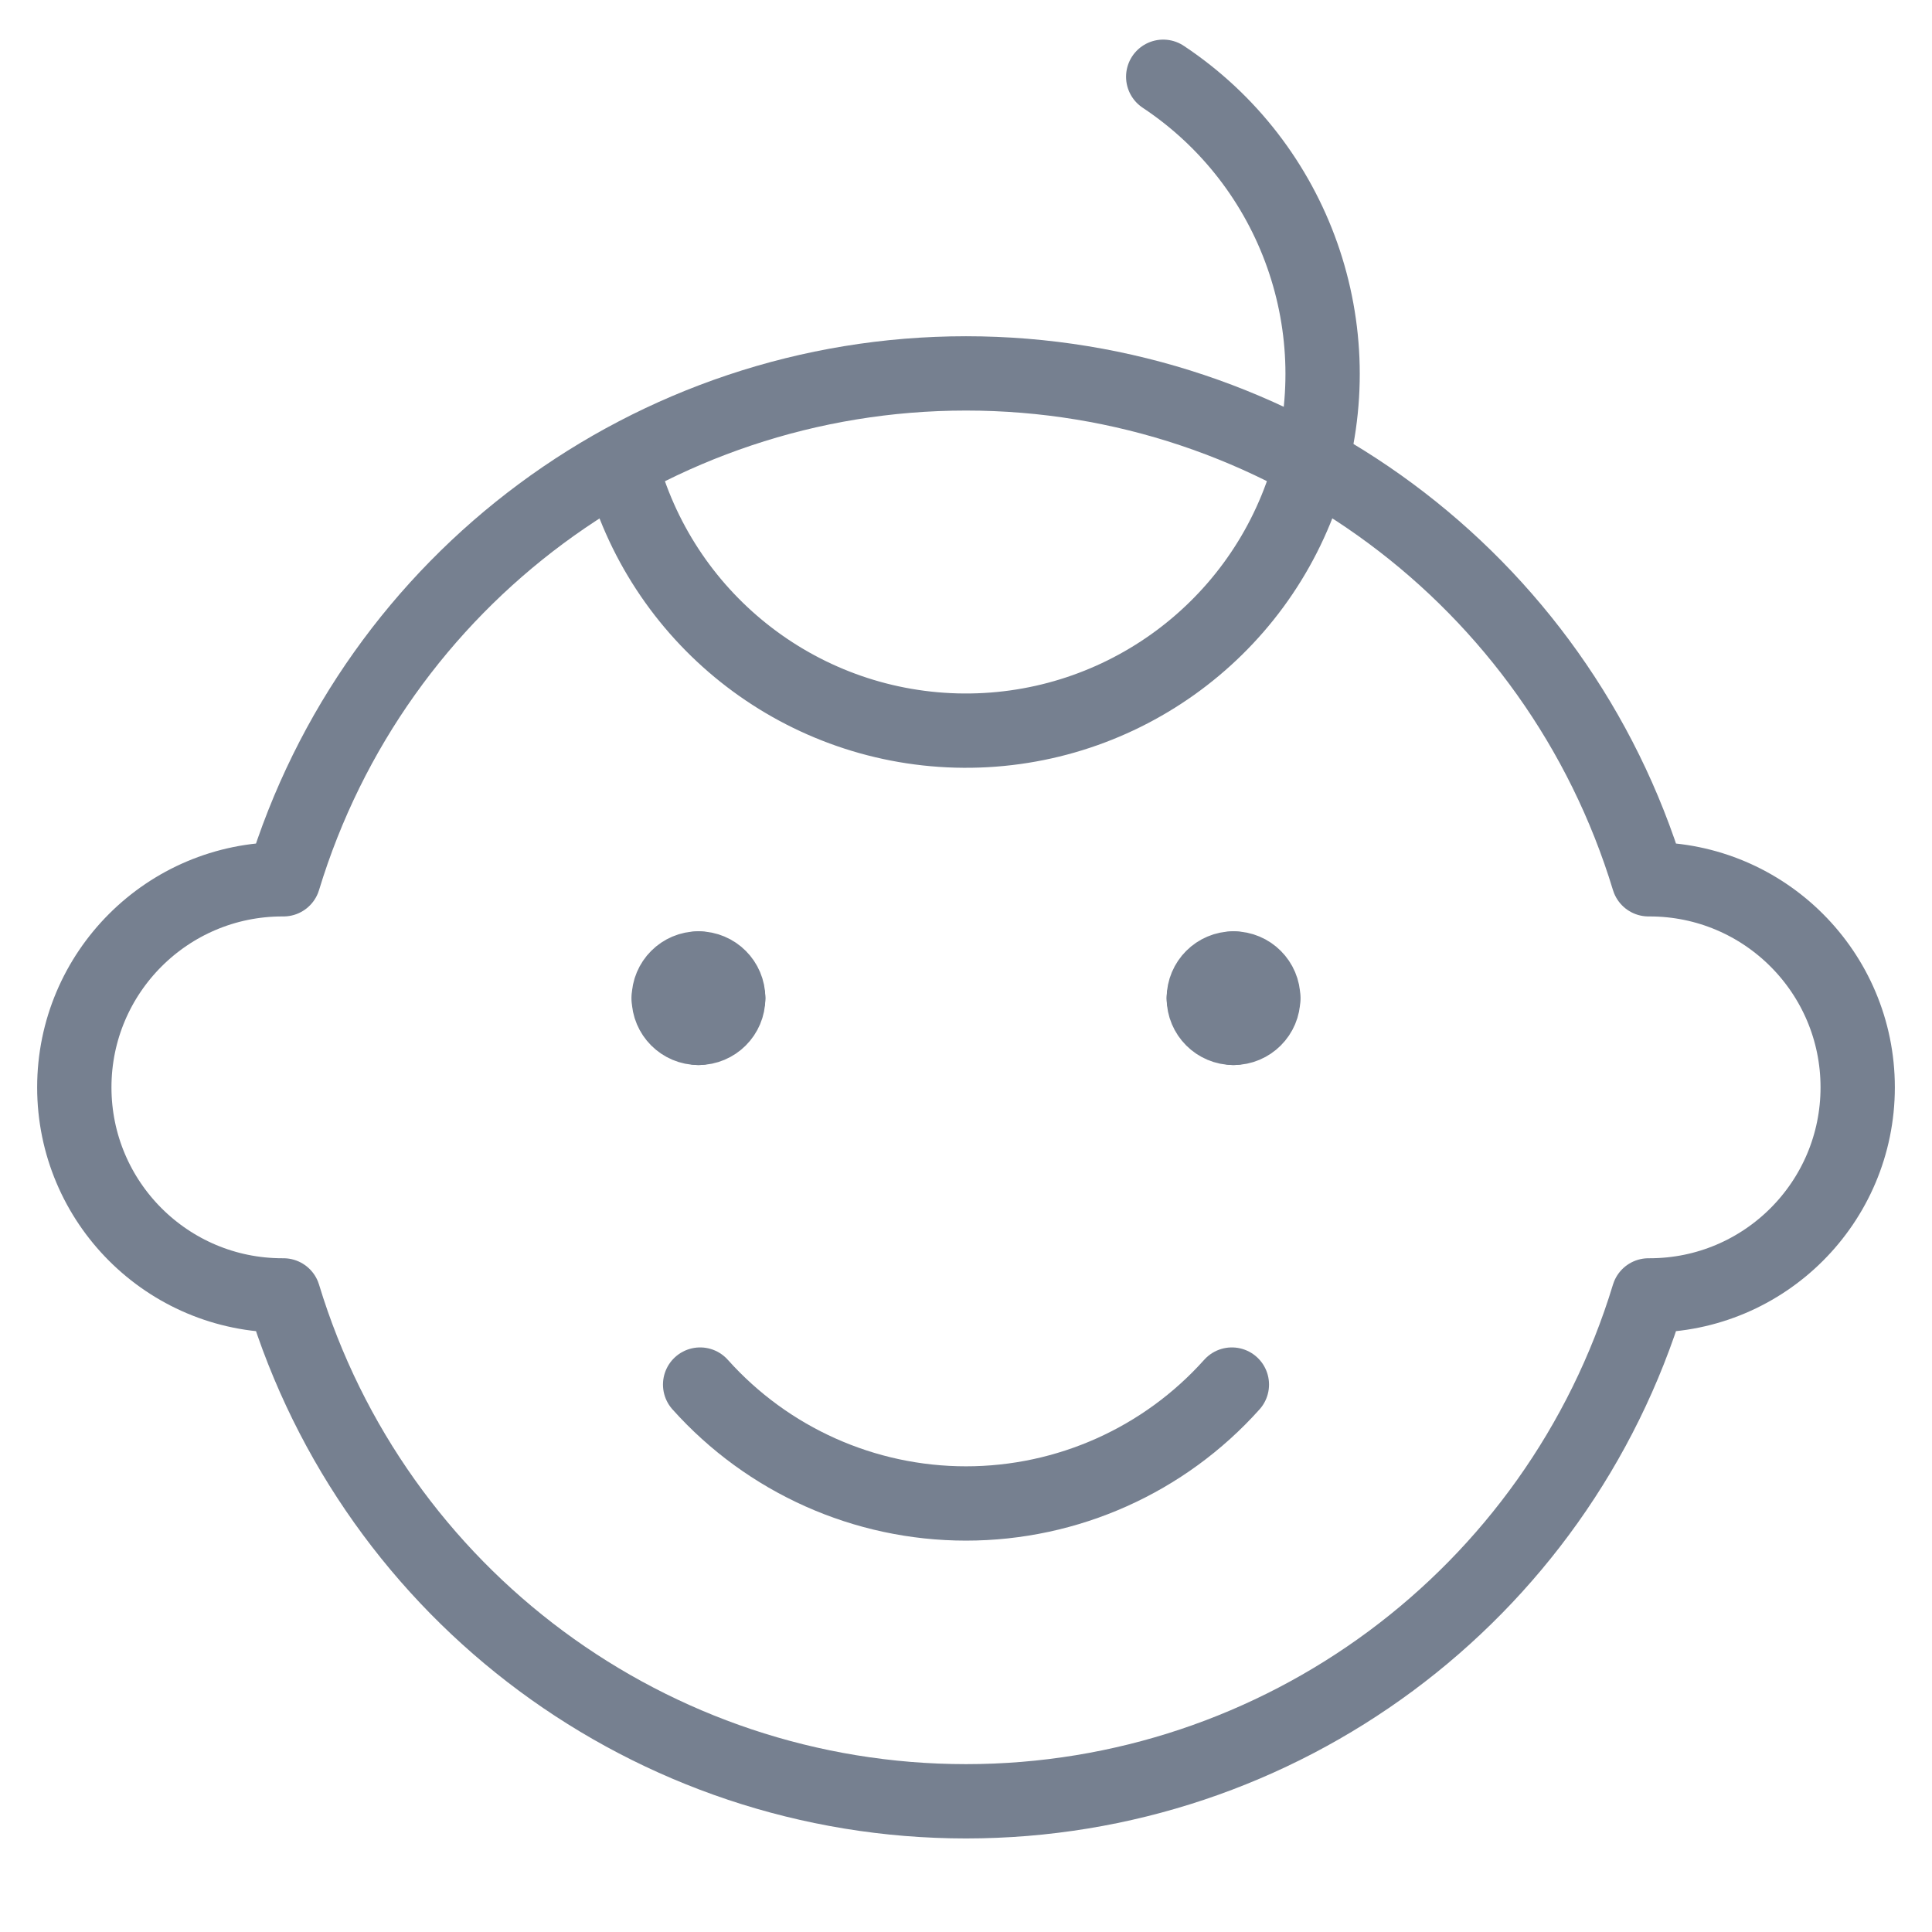 <?xml version="1.0" encoding="UTF-8"?><svg width="24px" height="24px" viewBox="0 0 26 25" version="1.1" xmlns="http://www.w3.org/2000/svg" xmlns:xlink="http://www.w3.org/1999/xlink"><desc>Created with Sketch.</desc><defs></defs><g id="Hotel-layout" stroke="none" stroke-width="1" fill="none" fill-rule="evenodd" stroke-linecap="round" stroke-linejoin="round"><g id="Detail_Hotel_mobile" transform="translate(-242, -2258)" stroke="#768090"><g id="room" transform="translate(25, 1810)"><g id="1" transform="translate(0, 101)"><g id="Group-3" transform="translate(30, 339)"><g id="gruop" transform="translate(180, 0)"><g id="ico_child" transform="translate(8, 8)"><g id="baby-boy"><path d="M8.4,12.533 C8.621,12.533 8.8,12.712 8.8,12.933" id="Shape"></path><path d="M8,12.933 C8,12.712 8.179,12.533 8.4,12.533" id="Shape"></path><path d="M8.4,13.333 C8.179,13.333 8,13.154 8,12.933" id="Shape"></path><path d="M8.8,12.933 C8.8,13.154 8.621,13.333 8.4,13.333" id="Shape"></path><path d="M15.6,12.533 C15.821,12.533 16,12.712 16,12.933" id="Shape"></path><path d="M15.2,12.933 C15.2,12.712 15.379,12.533 15.6,12.533" id="Shape"></path><path d="M15.6,13.333 C15.379,13.333 15.2,13.154 15.2,12.933" id="Shape"></path><path d="M16,12.933 C16,13.154 15.821,13.333 15.6,13.333" id="Shape"></path><path d="M21.2,11.333 L21.185,11.333 C19.956,7.289 16.227,4.525 12,4.525 C7.773,4.525 4.044,7.289 2.815,11.333 L2.8,11.333 C1.254,11.333 1.18423789e-16,12.587 0,14.133 C-1.18423789e-16,15.68 1.254,16.933 2.8,16.933 L2.815,16.933 C4.044,20.977 7.773,23.741 12,23.741 C16.227,23.741 19.956,20.977 21.185,16.933 L21.2,16.933 C22.746,16.933 24,15.68 24,14.133 C24,12.587 22.746,11.333 21.2,11.333 Z" id="Shape"></path><path d="M15.578,18.133 C14.667,19.151 13.366,19.733 12,19.733 C10.634,19.733 9.333,19.151 8.422,18.133" id="Shape"></path><path d="M14.654,0.533 C16.437,1.717 17.221,3.939 16.575,5.981 C15.929,8.022 14.01,9.388 11.87,9.331 C9.73,9.273 7.887,7.805 7.351,5.732" id="Shape"></path></g></g></g></g></g></g></g></g></svg>